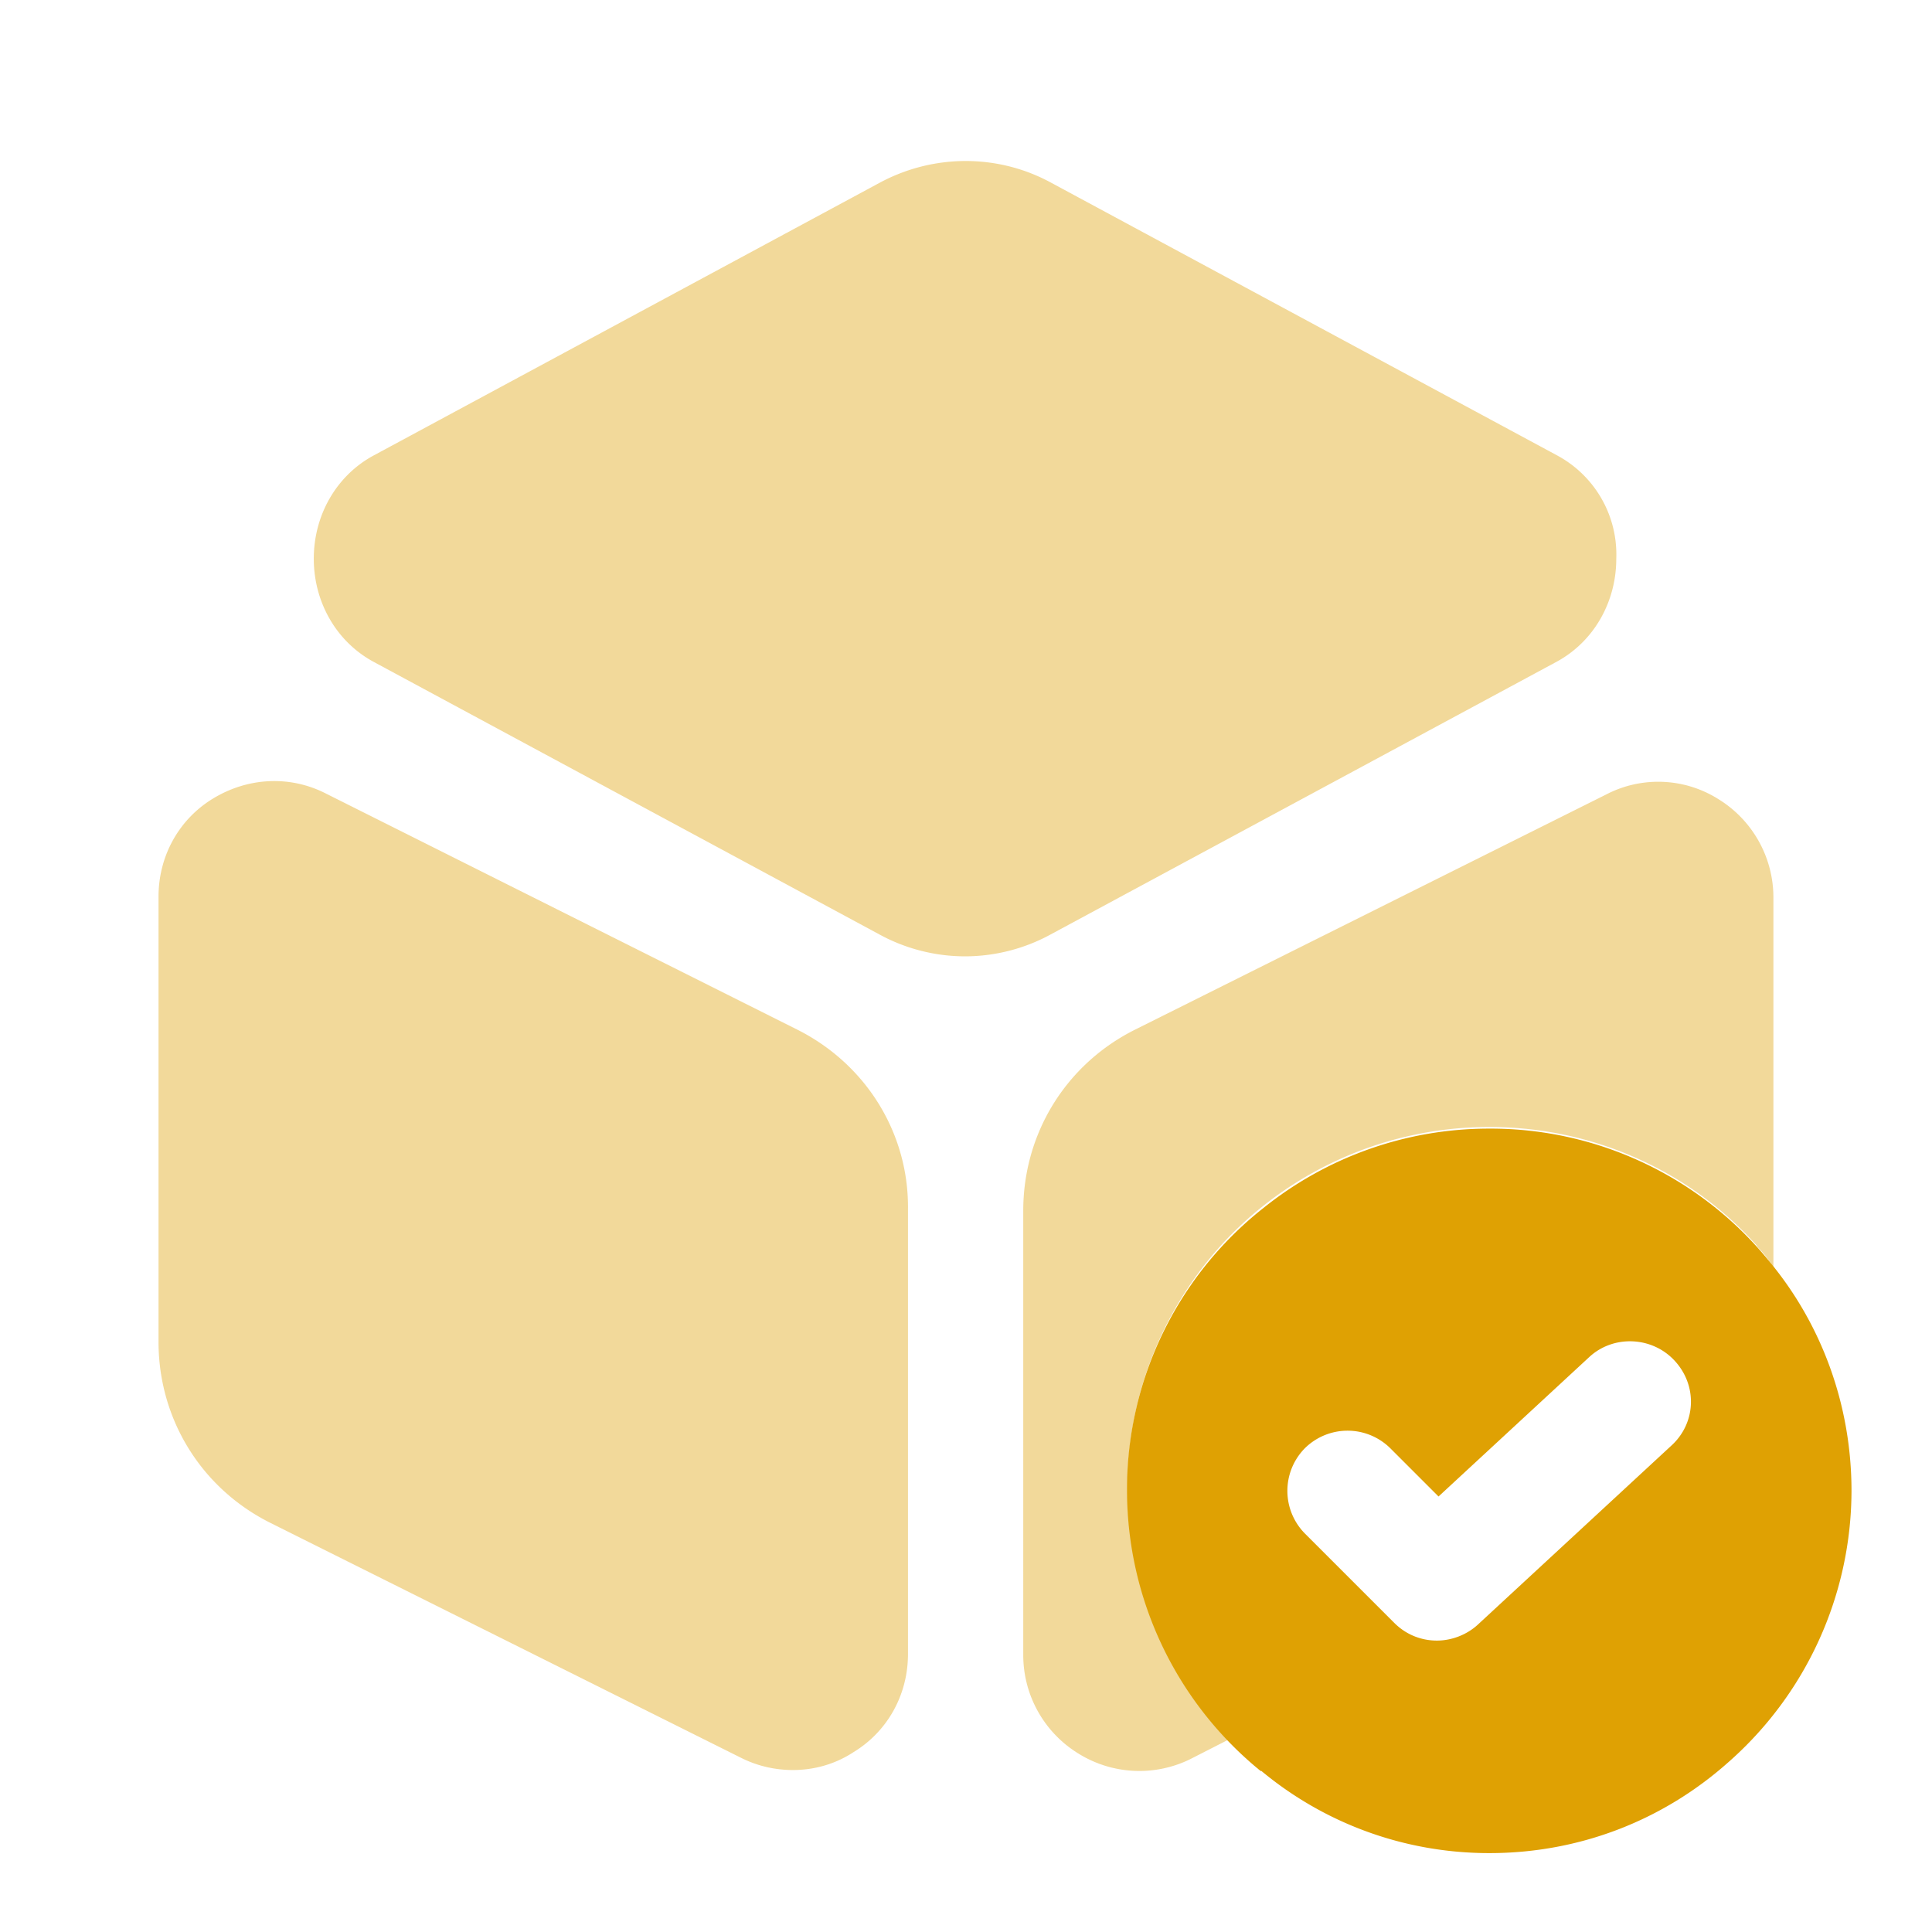 <svg width="60" height="60" viewBox="0 0 60 60" fill="none" xmlns="http://www.w3.org/2000/svg"><path opacity=".4" d="M48.37 14.15L32.645 5.675c-1.65-.9-3.65-.9-5.325 0L11.595 14.15c-1.15.625-1.85 1.85-1.85 3.2s.7 2.575 1.85 3.2l15.725 8.475c.825.45 1.75.675 2.65.675.9 0 1.825-.225 2.65-.675l15.725-8.475c1.15-.625 1.85-1.85 1.85-3.2a3.49 3.49 0 00-1.825-3.2zM24.748 31.97l-14.625-7.325c-1.125-.575-2.425-.5-3.5.15-1.075.65-1.7 1.8-1.7 3.05V41.67c0 2.4 1.325 4.55 3.475 5.625l14.625 7.3c.5.25 1.05.375 1.6.375.65 0 1.3-.175 1.875-.55 1.075-.65 1.7-1.8 1.7-3.05V37.545c.025-2.35-1.3-4.5-3.45-5.575zm30.327-4.095V39.35c-.025-.025-.05-.075-.075-.1 0-.025-.022-.05-.047-.075-.1-.15-.225-.3-.35-.425-.025-.025-.05-.075-.075-.1-2.025-2.25-5-3.65-8.275-3.65-3.15 0-6.025 1.3-8.075 3.4a11.25 11.25 0 00-.025 15.625l-1.175.6a3.583 3.583 0 01-3.5-.175c-1.05-.65-1.7-1.8-1.7-3.05V37.6c0-2.4 1.325-4.55 3.475-5.625l14.625-7.3a3.505 3.505 0 013.5.15c1.05.65 1.697 1.8 1.697 3.05z" fill="#DFA103"/><path d="M54.95 39.175a11.15 11.15 0 00-8.7-4.125c-2.65 0-5.1.925-7.025 2.475A11.12 11.12 0 0035 46.3a11.251 11.251 0 004.15 8.7h.025c1.925 1.6 4.4 2.55 7.075 2.55 2.85 0 5.425-1.05 7.4-2.8a11.249 11.249 0 003.85-8.45c0-2.7-.95-5.2-2.55-7.125zM51.9 44.9l-6 5.55c-.35.325-.825.5-1.275.5-.475 0-.95-.175-1.325-.55l-2.775-2.775a1.885 1.885 0 010-2.65 1.886 1.886 0 012.65 0l1.5 1.5 4.675-4.325c.75-.7 1.95-.65 2.65.1.725.775.675 1.95-.1 2.65z" fill="#DFA103"/></svg>